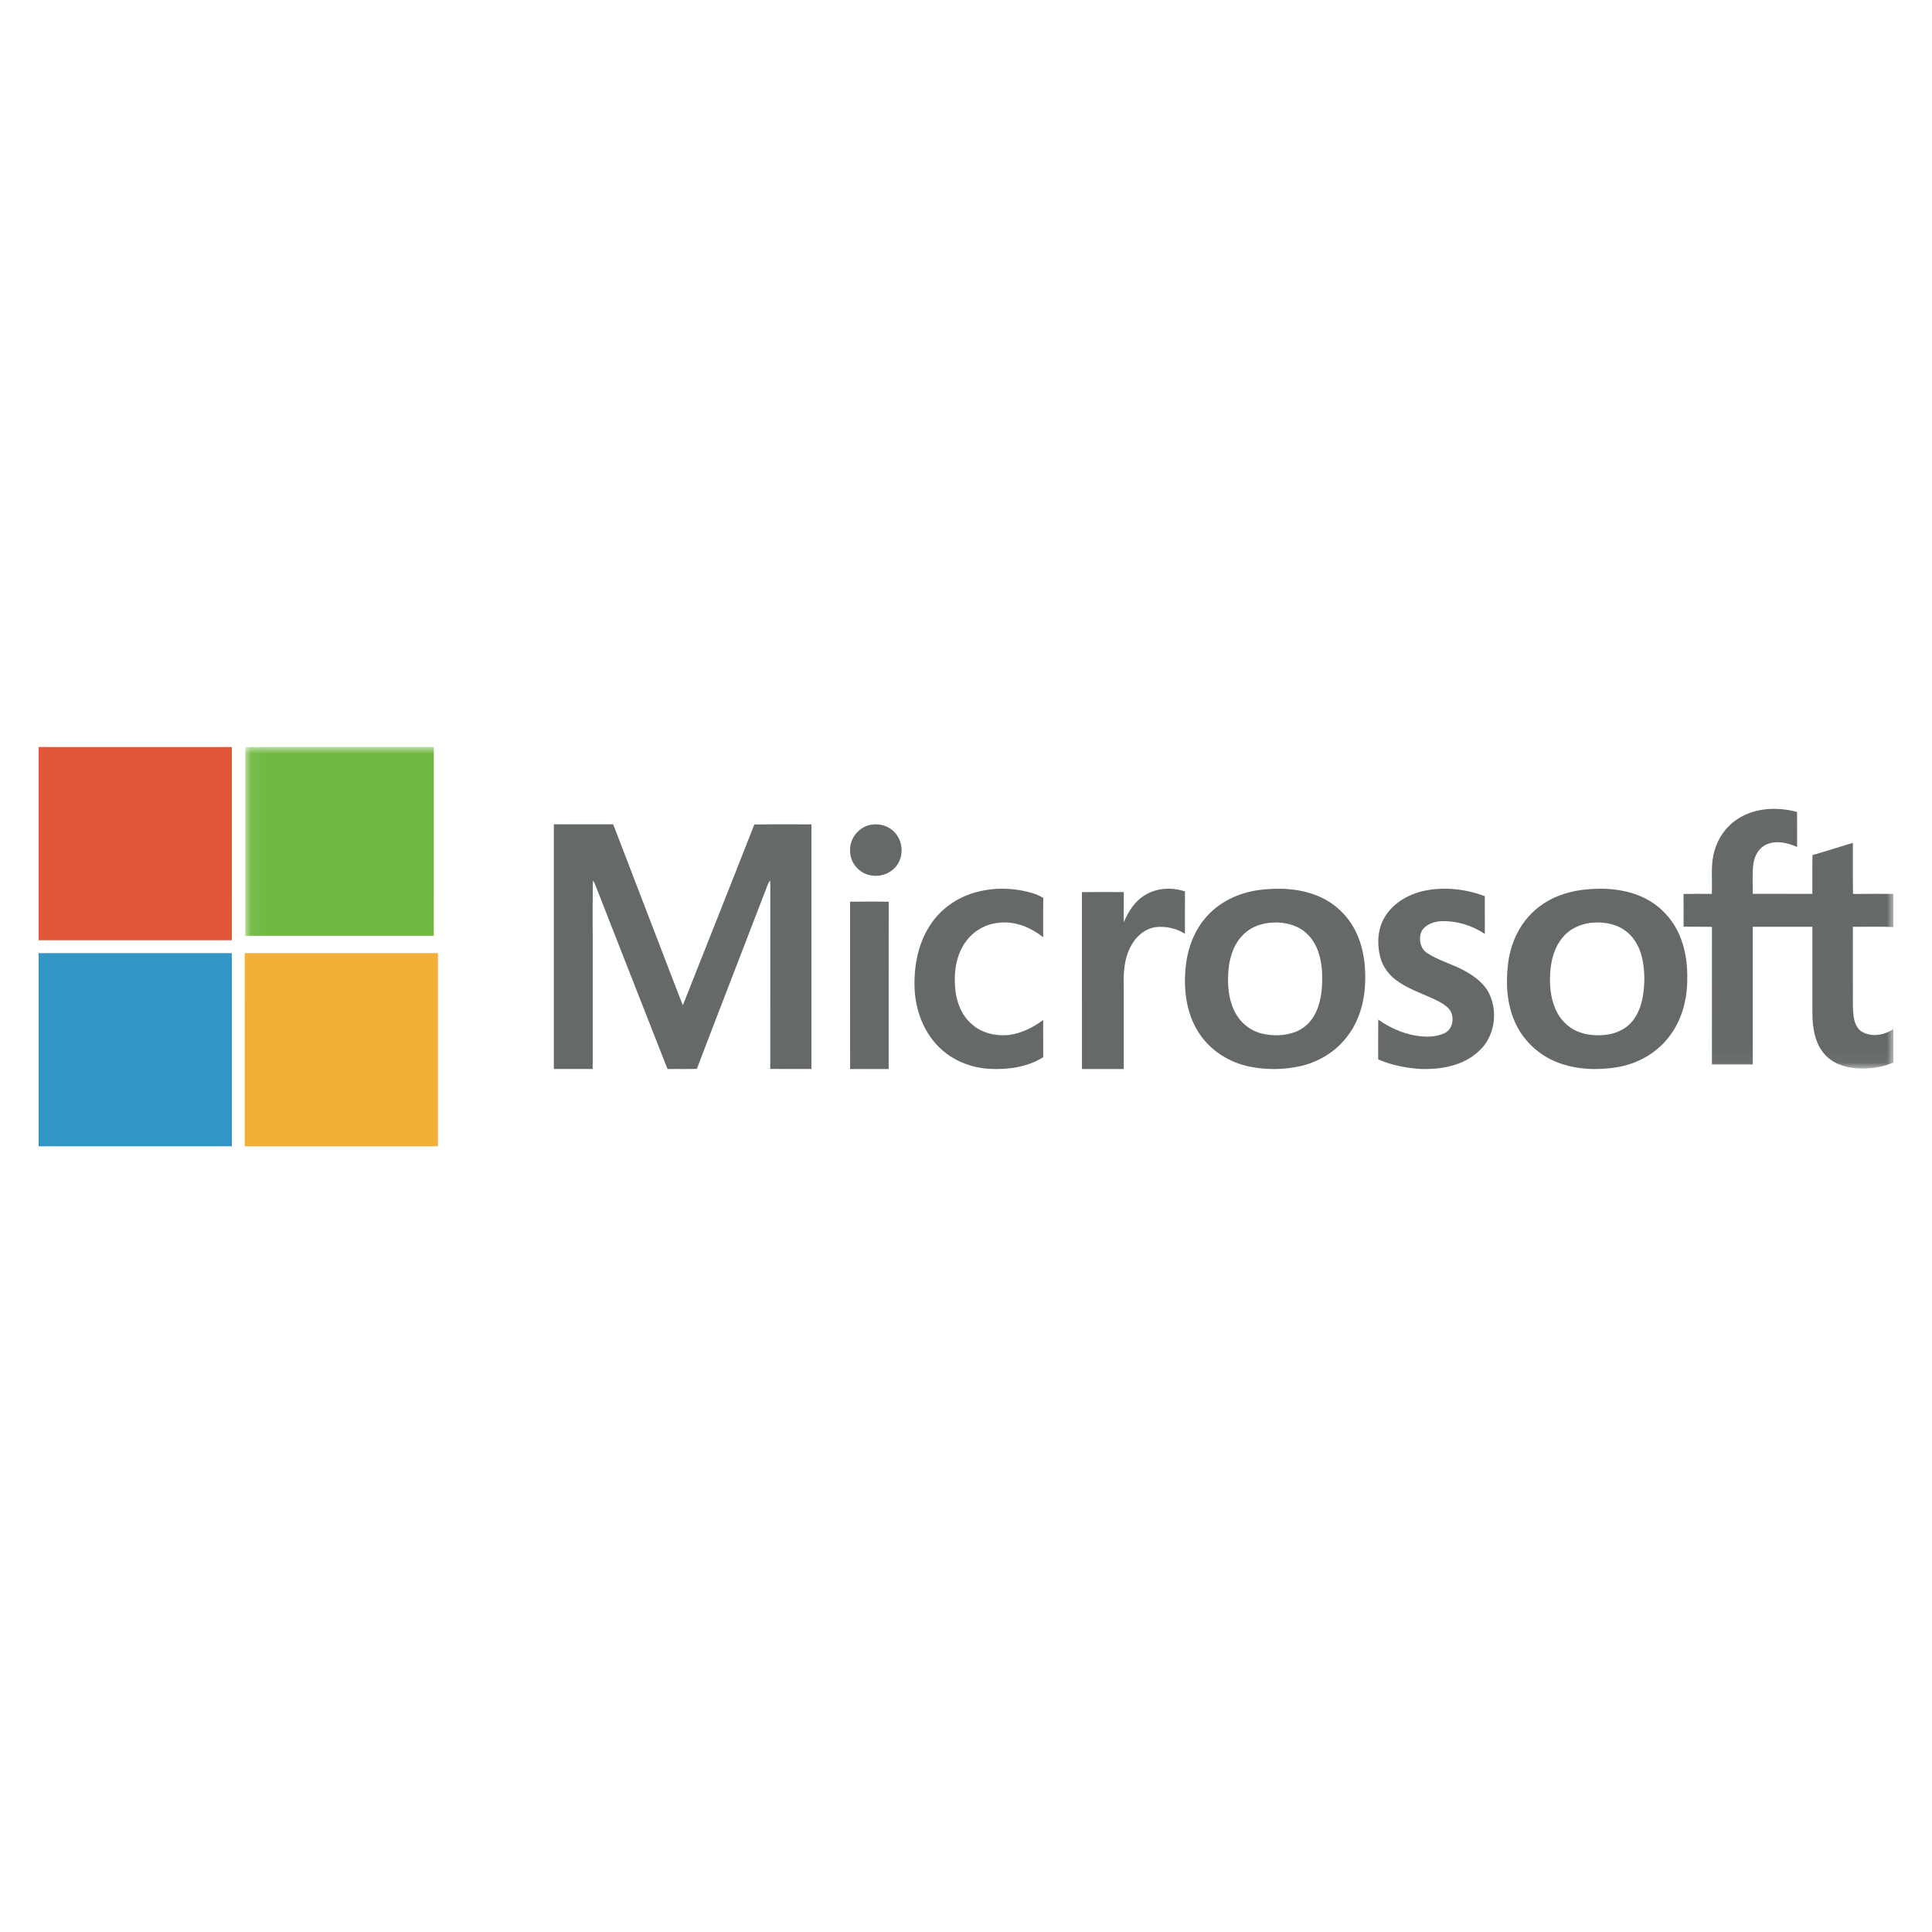 <?xml version="1.0" encoding="UTF-8"?>
<svg width="150px" height="150px" viewBox="0 0 150 150" version="1.1" xmlns="http://www.w3.org/2000/svg" xmlns:xlink="http://www.w3.org/1999/xlink">
    <!-- Generator: Sketch 48.1 (47250) - http://www.bohemiancoding.com/sketch -->
    <title>Artboard</title>
    <desc>Created with Sketch.</desc>
    <defs>
        <polygon id="path-1" points="64.02 0 127.996 0 127.996 24.958 0.044 24.958 0.044 0"></polygon>
        <polygon id="path-3" points="64.02 0 127.996 0 127.996 24.958 0.044 24.958 0.044 0"></polygon>
    </defs>
    <g id="Page-1" stroke="none" stroke-width="1" fill="none" fill-rule="evenodd">
        <g id="Artboard">
            <g id="msft_logo" transform="translate(3, 58)">
                <path d="M0,0 L15,0 C14.999,5 15,10 14.999,15 L0,15 L0,0" id="Fill-1" fill="#E05636" fill-rule="nonzero"></path>
                <g id="Group-5" transform="translate(16, 0)">
                    <g id="Fill-2-Clipped">
                        <mask id="mask-2" fill="white">
                            <use xlink:href="#path-1"></use>
                        </mask>
                        <g id="path-1"></g>
                        <path d="M0.044,0 L14.681,0 C14.681,4.886 14.682,9.771 14.68,14.657 C9.802,14.656 4.923,14.657 0.045,14.657 C0.043,9.771 0.044,4.886 0.044,0" id="Fill-2" fill="#72B943" fill-rule="nonzero" mask="url(#mask-2)"></path>
                    </g>
                    <g id="Fill-4-Clipped">
                        <mask id="mask-4" fill="white">
                            <use xlink:href="#path-3"></use>
                        </mask>
                        <g id="path-1"></g>
                        <path d="M115.908,5.585 C117.257,4.705 119,4.623 120.521,5.042 C120.535,5.947 120.523,6.853 120.527,7.759 C119.805,7.44 118.955,7.232 118.194,7.545 C117.591,7.784 117.233,8.404 117.138,9.024 C117.025,9.81 117.099,10.607 117.08,11.397 C118.623,11.401 120.167,11.398 121.711,11.399 C121.722,10.395 121.698,9.391 121.724,8.387 C122.774,8.088 123.812,7.753 124.856,7.438 C124.865,8.76 124.844,10.083 124.868,11.406 C125.911,11.391 126.956,11.402 128,11.399 L128,13.973 C126.952,13.93 125.903,13.961 124.855,13.958 C124.86,15.438 124.856,16.917 124.857,18.398 C124.874,19.217 124.813,20.041 124.909,20.858 C124.967,21.34 125.142,21.873 125.593,22.122 C126.348,22.546 127.306,22.361 128,21.896 L128,24.496 C127.095,24.889 126.084,25.009 125.106,24.939 C124.178,24.871 123.216,24.533 122.61,23.793 C121.91,22.958 121.73,21.827 121.716,20.768 C121.708,18.497 121.717,16.226 121.713,13.954 C120.168,13.953 118.623,13.952 117.08,13.955 C117.078,17.519 117.079,21.084 117.079,24.648 L113.913,24.648 C113.913,21.085 113.909,17.522 113.915,13.959 C113.181,13.945 112.446,13.962 111.712,13.947 C111.714,13.101 111.718,12.254 111.71,11.408 C112.44,11.391 113.172,11.398 113.904,11.403 C113.958,10.278 113.786,9.121 114.122,8.025 C114.406,7.035 115.037,6.143 115.908,5.585" id="Fill-4" fill="#656A67" fill-rule="nonzero" mask="url(#mask-4)"></path>
                    </g>
                </g>
                <path d="M64.69,6.025 C65.361,5.918 66.088,6.159 66.533,6.709 C67.054,7.312 67.151,8.272 66.764,8.977 C66.337,9.772 65.381,10.141 64.548,9.95 C63.683,9.788 62.963,8.945 63.002,8.006 C62.977,7.017 63.765,6.135 64.69,6.025" id="Fill-6" fill="#656A67" fill-rule="nonzero"></path>
                <path d="M40.001,6.002 L44.609,6.002 C46.043,9.746 47.488,13.486 48.924,17.23 C49.291,18.166 49.634,19.113 50.019,20.042 C51.864,15.364 53.735,10.697 55.566,6.013 C57.044,5.988 58.522,6.007 60,6.004 C59.996,12.335 59.998,18.665 59.999,24.996 C58.933,24.994 57.867,25.005 56.802,24.99 C56.813,20.318 56.801,15.646 56.807,10.973 C56.809,10.763 56.802,10.554 56.788,10.344 C56.725,10.441 56.67,10.543 56.621,10.648 C54.79,15.43 52.924,20.199 51.103,24.986 C50.345,25.014 49.586,24.987 48.826,25 C46.937,20.218 45.072,15.424 43.192,10.639 C43.143,10.539 43.09,10.442 43.033,10.349 C42.994,12.396 43.027,14.445 43.016,16.492 C43.017,19.327 43.015,22.162 43.017,24.996 C42.012,24.999 41.006,24.996 40.001,24.997 C40,18.665 39.999,12.334 40.001,6.002" id="Fill-7" fill="#656A67" fill-rule="nonzero"></path>
                <path d="M72.6,11.321 C74.072,10.882 75.659,10.9 77.13,11.335 C77.433,11.424 77.727,11.547 78,11.715 C77.983,12.732 78,13.751 77.991,14.769 C77.007,13.982 75.76,13.484 74.51,13.649 C73.517,13.743 72.57,14.282 71.976,15.122 C71.213,16.164 71.037,17.547 71.168,18.821 C71.267,19.818 71.66,20.814 72.401,21.475 C73.17,22.191 74.248,22.445 75.254,22.365 C76.248,22.245 77.187,21.805 77.991,21.189 C77.999,22.153 77.986,23.117 77.997,24.082 C76.751,24.859 75.256,25.059 73.829,24.986 C72.369,24.905 70.913,24.326 69.856,23.251 C68.707,22.091 68.084,20.437 68.01,18.781 C67.936,17.059 68.27,15.263 69.216,13.825 C70.009,12.598 71.249,11.729 72.6,11.321" id="Fill-8" fill="#656A67" fill-rule="nonzero"></path>
                <path d="M107.808,11.115 C109.302,10.855 110.866,11.046 112.28,11.576 C112.282,12.555 112.28,13.534 112.281,14.513 C111.293,13.841 110.087,13.48 108.888,13.522 C108.284,13.545 107.62,13.798 107.344,14.365 C107.126,14.927 107.277,15.663 107.813,16 C108.729,16.606 109.822,16.863 110.771,17.406 C111.519,17.821 112.244,18.364 112.622,19.147 C113.334,20.613 113.032,22.55 111.782,23.643 C110.587,24.746 108.867,25.052 107.285,24.993 C106.162,24.921 105.033,24.702 104,24.248 C104.005,23.218 103.994,22.188 104.006,21.159 C104.874,21.783 105.877,22.229 106.937,22.41 C107.676,22.529 108.479,22.535 109.167,22.208 C109.825,21.884 109.944,20.959 109.553,20.393 C109.187,19.956 108.649,19.716 108.142,19.48 C107.19,19.056 106.19,18.702 105.353,18.068 C104.766,17.615 104.321,16.976 104.147,16.255 C103.888,15.193 103.969,13.996 104.593,13.068 C105.307,11.987 106.546,11.338 107.808,11.115" id="Fill-9" fill="#656A67" fill-rule="nonzero"></path>
                <path d="M85.946,11.468 C86.854,10.923 88.009,10.877 89,11.211 C88.995,12.307 89,13.404 88.997,14.5 C88.348,14.08 87.539,13.9 86.773,13.978 C85.839,14.084 85.099,14.801 84.715,15.623 C84.299,16.493 84.22,17.477 84.247,18.429 C84.247,20.619 84.248,22.81 84.247,25 L81.003,25 C81,20.422 81.006,15.843 81,11.264 C82.083,11.251 83.166,11.256 84.248,11.262 C84.244,12.048 84.248,12.834 84.246,13.621 C84.597,12.766 85.121,11.935 85.946,11.468" id="Fill-10" fill="#656A67" fill-rule="nonzero"></path>
                <path d="M63,12.007 C64,12.002 65,11.992 66,12.012 C65.988,16.341 65.999,20.671 65.995,25 L63.002,25 C62.999,20.669 63.003,16.338 63,12.007" id="Fill-11" fill="#656A67" fill-rule="nonzero"></path>
                <path d="M99.176,20.577 C98.865,21.263 98.295,21.844 97.576,22.118 C96.735,22.435 95.79,22.454 94.922,22.233 C94.038,22.005 93.288,21.379 92.88,20.581 C92.355,19.554 92.277,18.367 92.385,17.241 C92.484,16.216 92.847,15.163 93.643,14.456 C94.22,13.927 95.007,13.669 95.786,13.627 C96.765,13.564 97.807,13.835 98.511,14.533 C99.263,15.258 99.555,16.311 99.635,17.315 C99.693,18.414 99.647,19.559 99.176,20.577 Z M102.322,14.451 C101.757,13.218 100.737,12.188 99.478,11.631 C98.027,10.984 96.378,10.897 94.815,11.092 C93.173,11.295 91.575,12.052 90.533,13.336 C89.581,14.482 89.118,15.954 89.029,17.414 C88.898,19.136 89.191,20.963 90.222,22.4 C91.101,23.639 92.487,24.492 93.985,24.806 C95.237,25.064 96.547,25.065 97.799,24.809 C99.263,24.514 100.631,23.719 101.538,22.547 C102.425,21.443 102.87,20.05 102.97,18.661 C103.072,17.237 102.926,15.763 102.322,14.451 Z" id="Fill-12" fill="#656A67" fill-rule="nonzero"></path>
                <path d="M124.55,19.362 C124.426,20.064 124.177,20.765 123.708,21.321 C123.234,21.88 122.53,22.22 121.803,22.325 C121.023,22.439 120.201,22.384 119.471,22.077 C118.684,21.75 118.073,21.082 117.752,20.314 C117.365,19.399 117.289,18.385 117.365,17.406 C117.44,16.458 117.714,15.485 118.353,14.748 C118.936,14.059 119.83,13.679 120.732,13.629 C121.653,13.566 122.636,13.775 123.344,14.384 C123.996,14.914 124.358,15.709 124.523,16.509 C124.71,17.448 124.708,18.419 124.55,19.362 Z M127.491,14.836 C126.989,13.511 125.985,12.365 124.691,11.731 C123.206,10.997 121.479,10.89 119.852,11.087 C118.54,11.252 117.251,11.74 116.25,12.601 C115.028,13.633 114.311,15.15 114.1,16.701 C113.899,18.252 113.967,19.886 114.613,21.338 C115.232,22.762 116.454,23.919 117.924,24.486 C119.375,25.045 120.988,25.108 122.515,24.866 C124.077,24.613 125.556,23.809 126.523,22.571 C127.556,21.292 128,19.637 127.998,18.024 C128.02,16.945 127.883,15.85 127.491,14.836 Z" id="Fill-13" fill="#656A67" fill-rule="nonzero"></path>
                <path d="M0,16 C5,16.002 10,15.999 15,16.002 C15.001,21.002 15,26 15,31 L0,31 L0,16" id="Fill-14" fill="#3295C6" fill-rule="nonzero"></path>
                <path d="M16.001,16.001 C21,15.999 26,16 31,16 L31,31 L16,31 C16.001,26 15.999,21 16.001,16.001" id="Fill-15" fill="#F3B039" fill-rule="nonzero"></path>
            </g>
        </g>
    </g>
</svg>